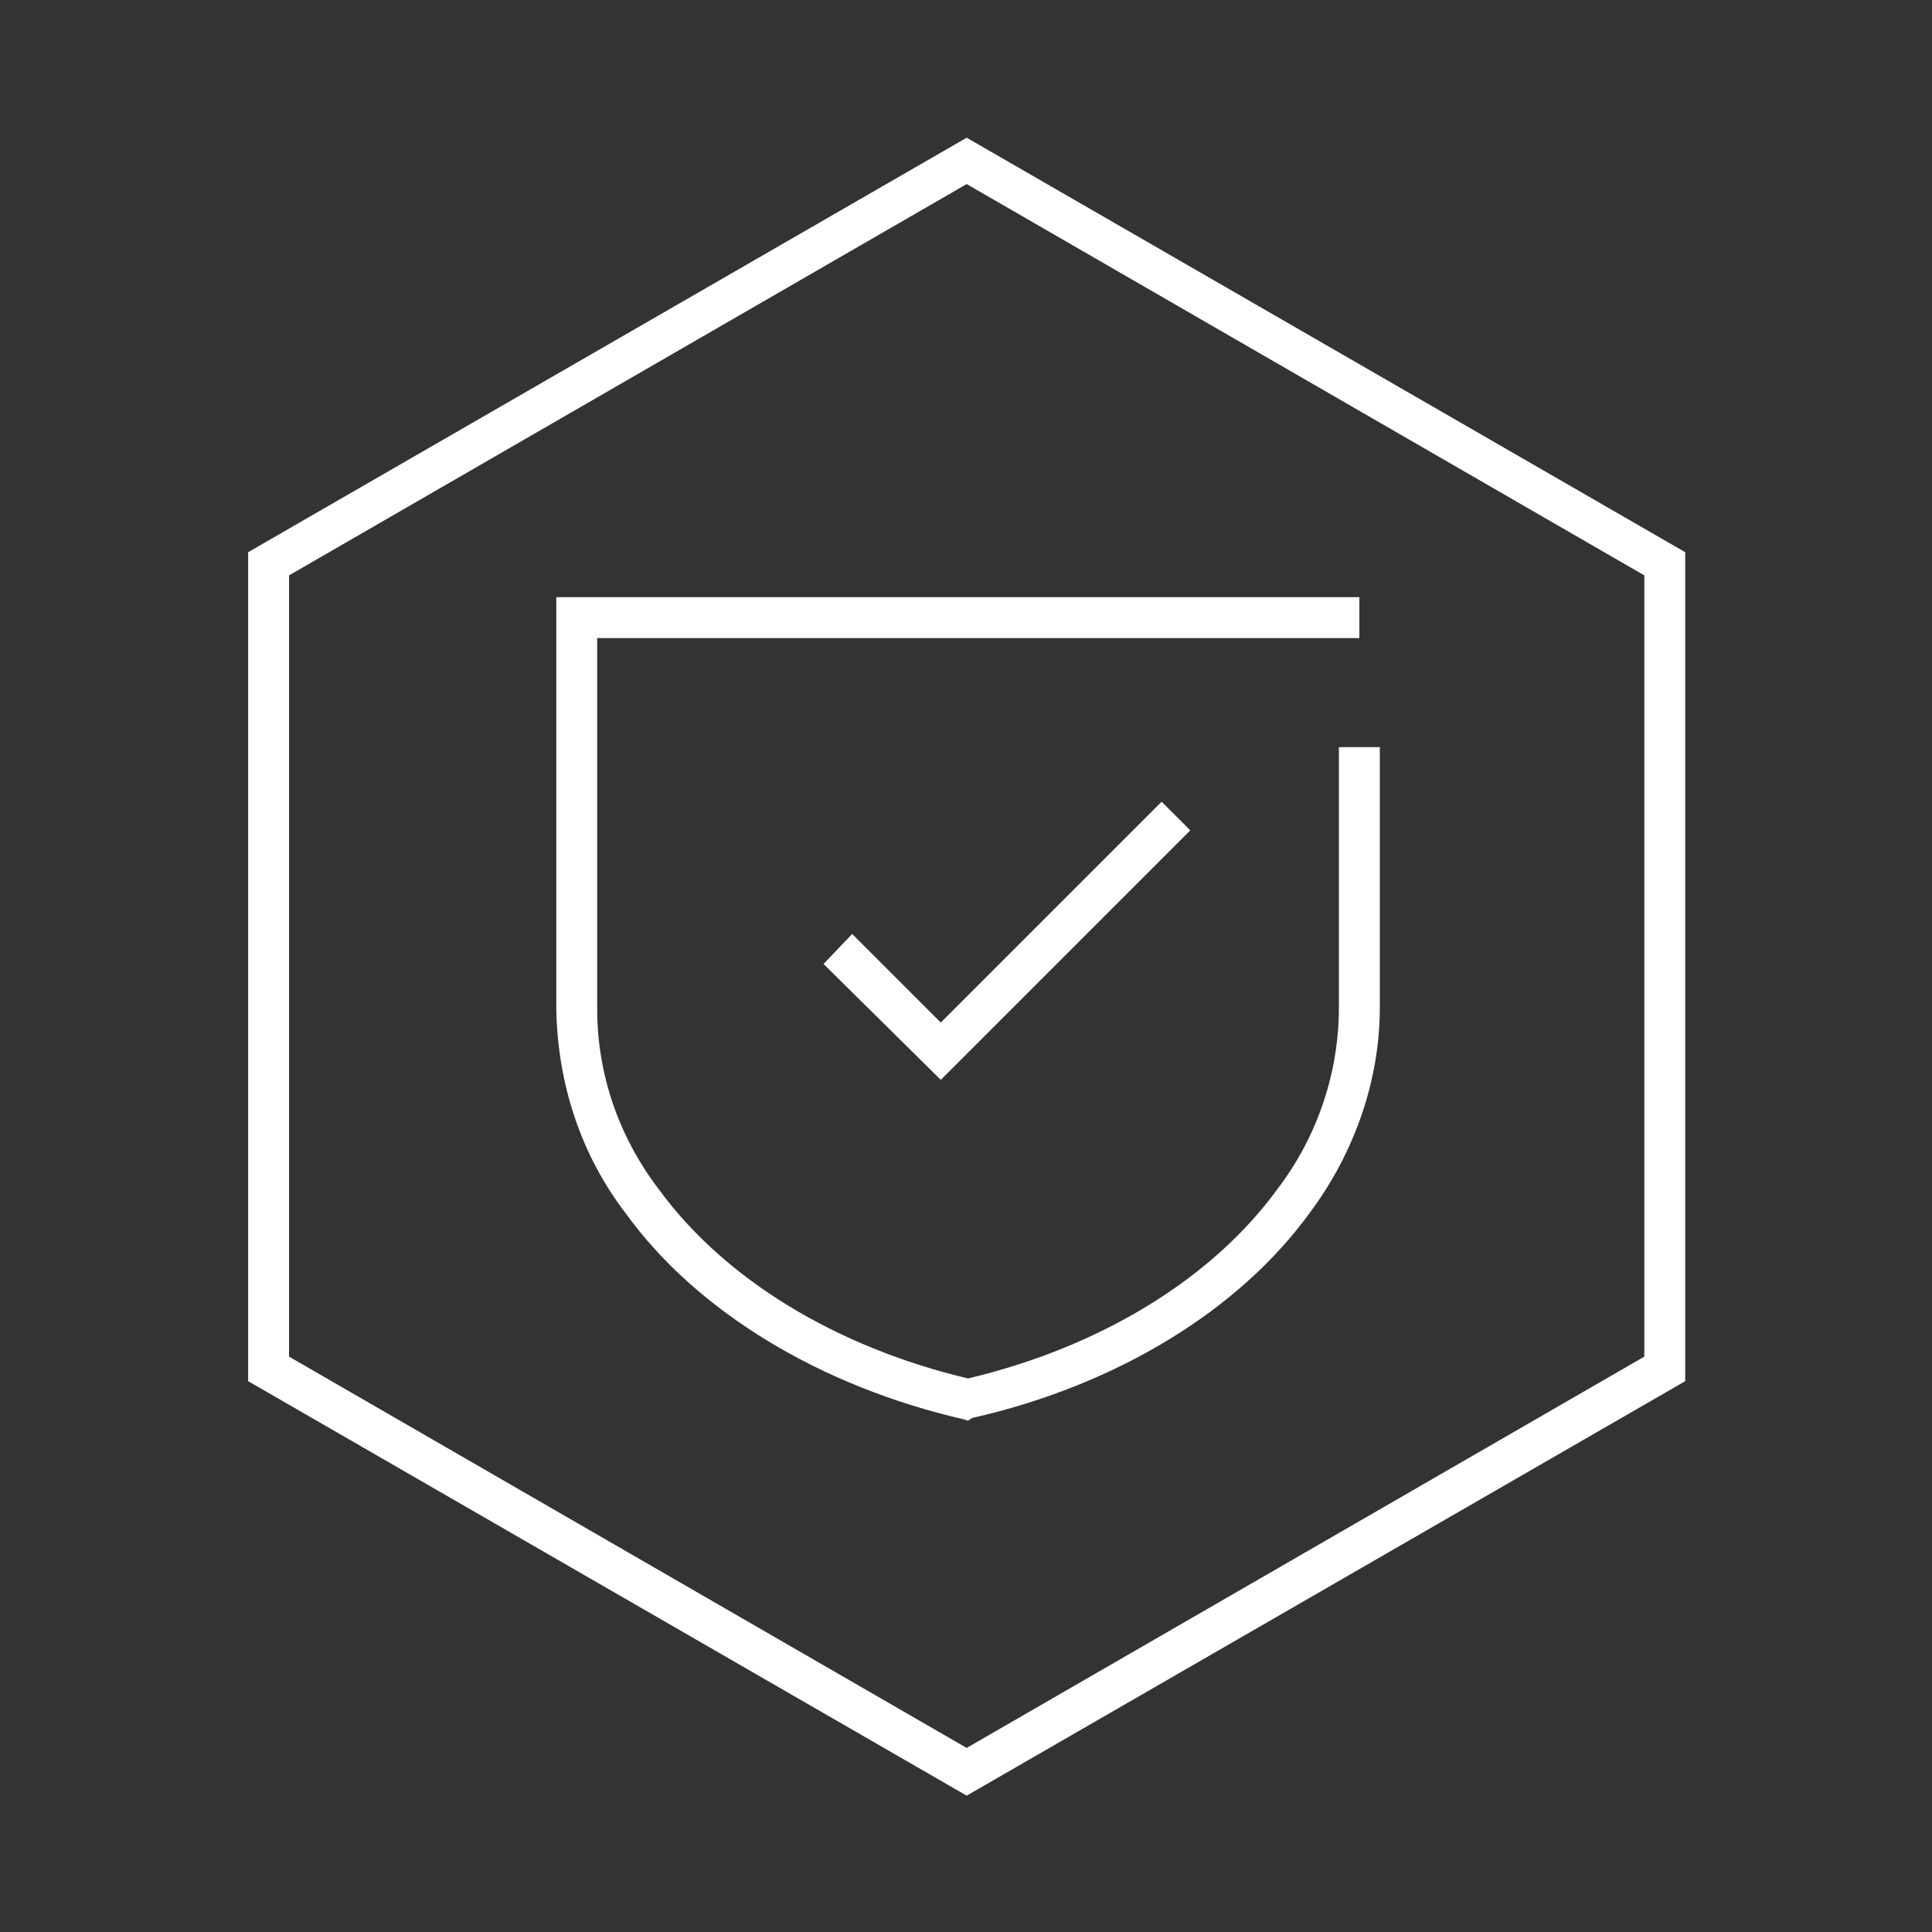 <?xml version="1.0" encoding="UTF-8"?>
<!-- Generator: Adobe Illustrator 25.3.1, SVG Export Plug-In . SVG Version: 6.00 Build 0)  -->
<svg xmlns="http://www.w3.org/2000/svg" xmlns:xlink="http://www.w3.org/1999/xlink" version="1.1" id="ICONS" x="0px" y="0px" viewBox="0 0 141.7 141.7" style="enable-background:new 0 0 141.7 141.7;" xml:space="preserve">
<rect x="0" y="0" width="141.7" height="141.7" fill="#333333" stroke="none"/>
<style type="text/css">
	.st0{fill:#FFFFFF;}
</style>
<g>
	<path class="st0" d="M70.9,13.5l49.7,28.7v57.3l-49.7,28.7L21.2,99.5V42.2L70.9,13.5z M70.9,10.1L18.2,40.5v60.8l52.7,30.4   l52.7-30.4V40.5L70.9,10.1z"></path>
</g>
<g>
	<polygon class="st0" points="87.3,60.9 85.2,58.8 69,75 62.5,68.5 60.4,70.7 69,79.2 69,79.2 69,79.2  "></polygon>
</g>
<g>
	<path class="st0" d="M71,104.2l-0.3-0.1c-10.5-2.4-19.6-7.9-24.8-15.1c-3.3-4.3-5-9.5-5.1-15V43.8h58.9v3H43.8v27.2   c0,4.8,1.6,9.4,4.5,13.2c4.8,6.6,13,11.6,22.7,13.9c9.7-2.3,17.9-7.3,22.7-13.9c2.9-3.8,4.5-8.5,4.5-13.3V54.8h3v19.1   c0,5.4-1.9,10.7-5.1,15c-5.2,7.2-14.2,12.7-24.8,15.1L71,104.2z"></path>
</g>
</svg>
